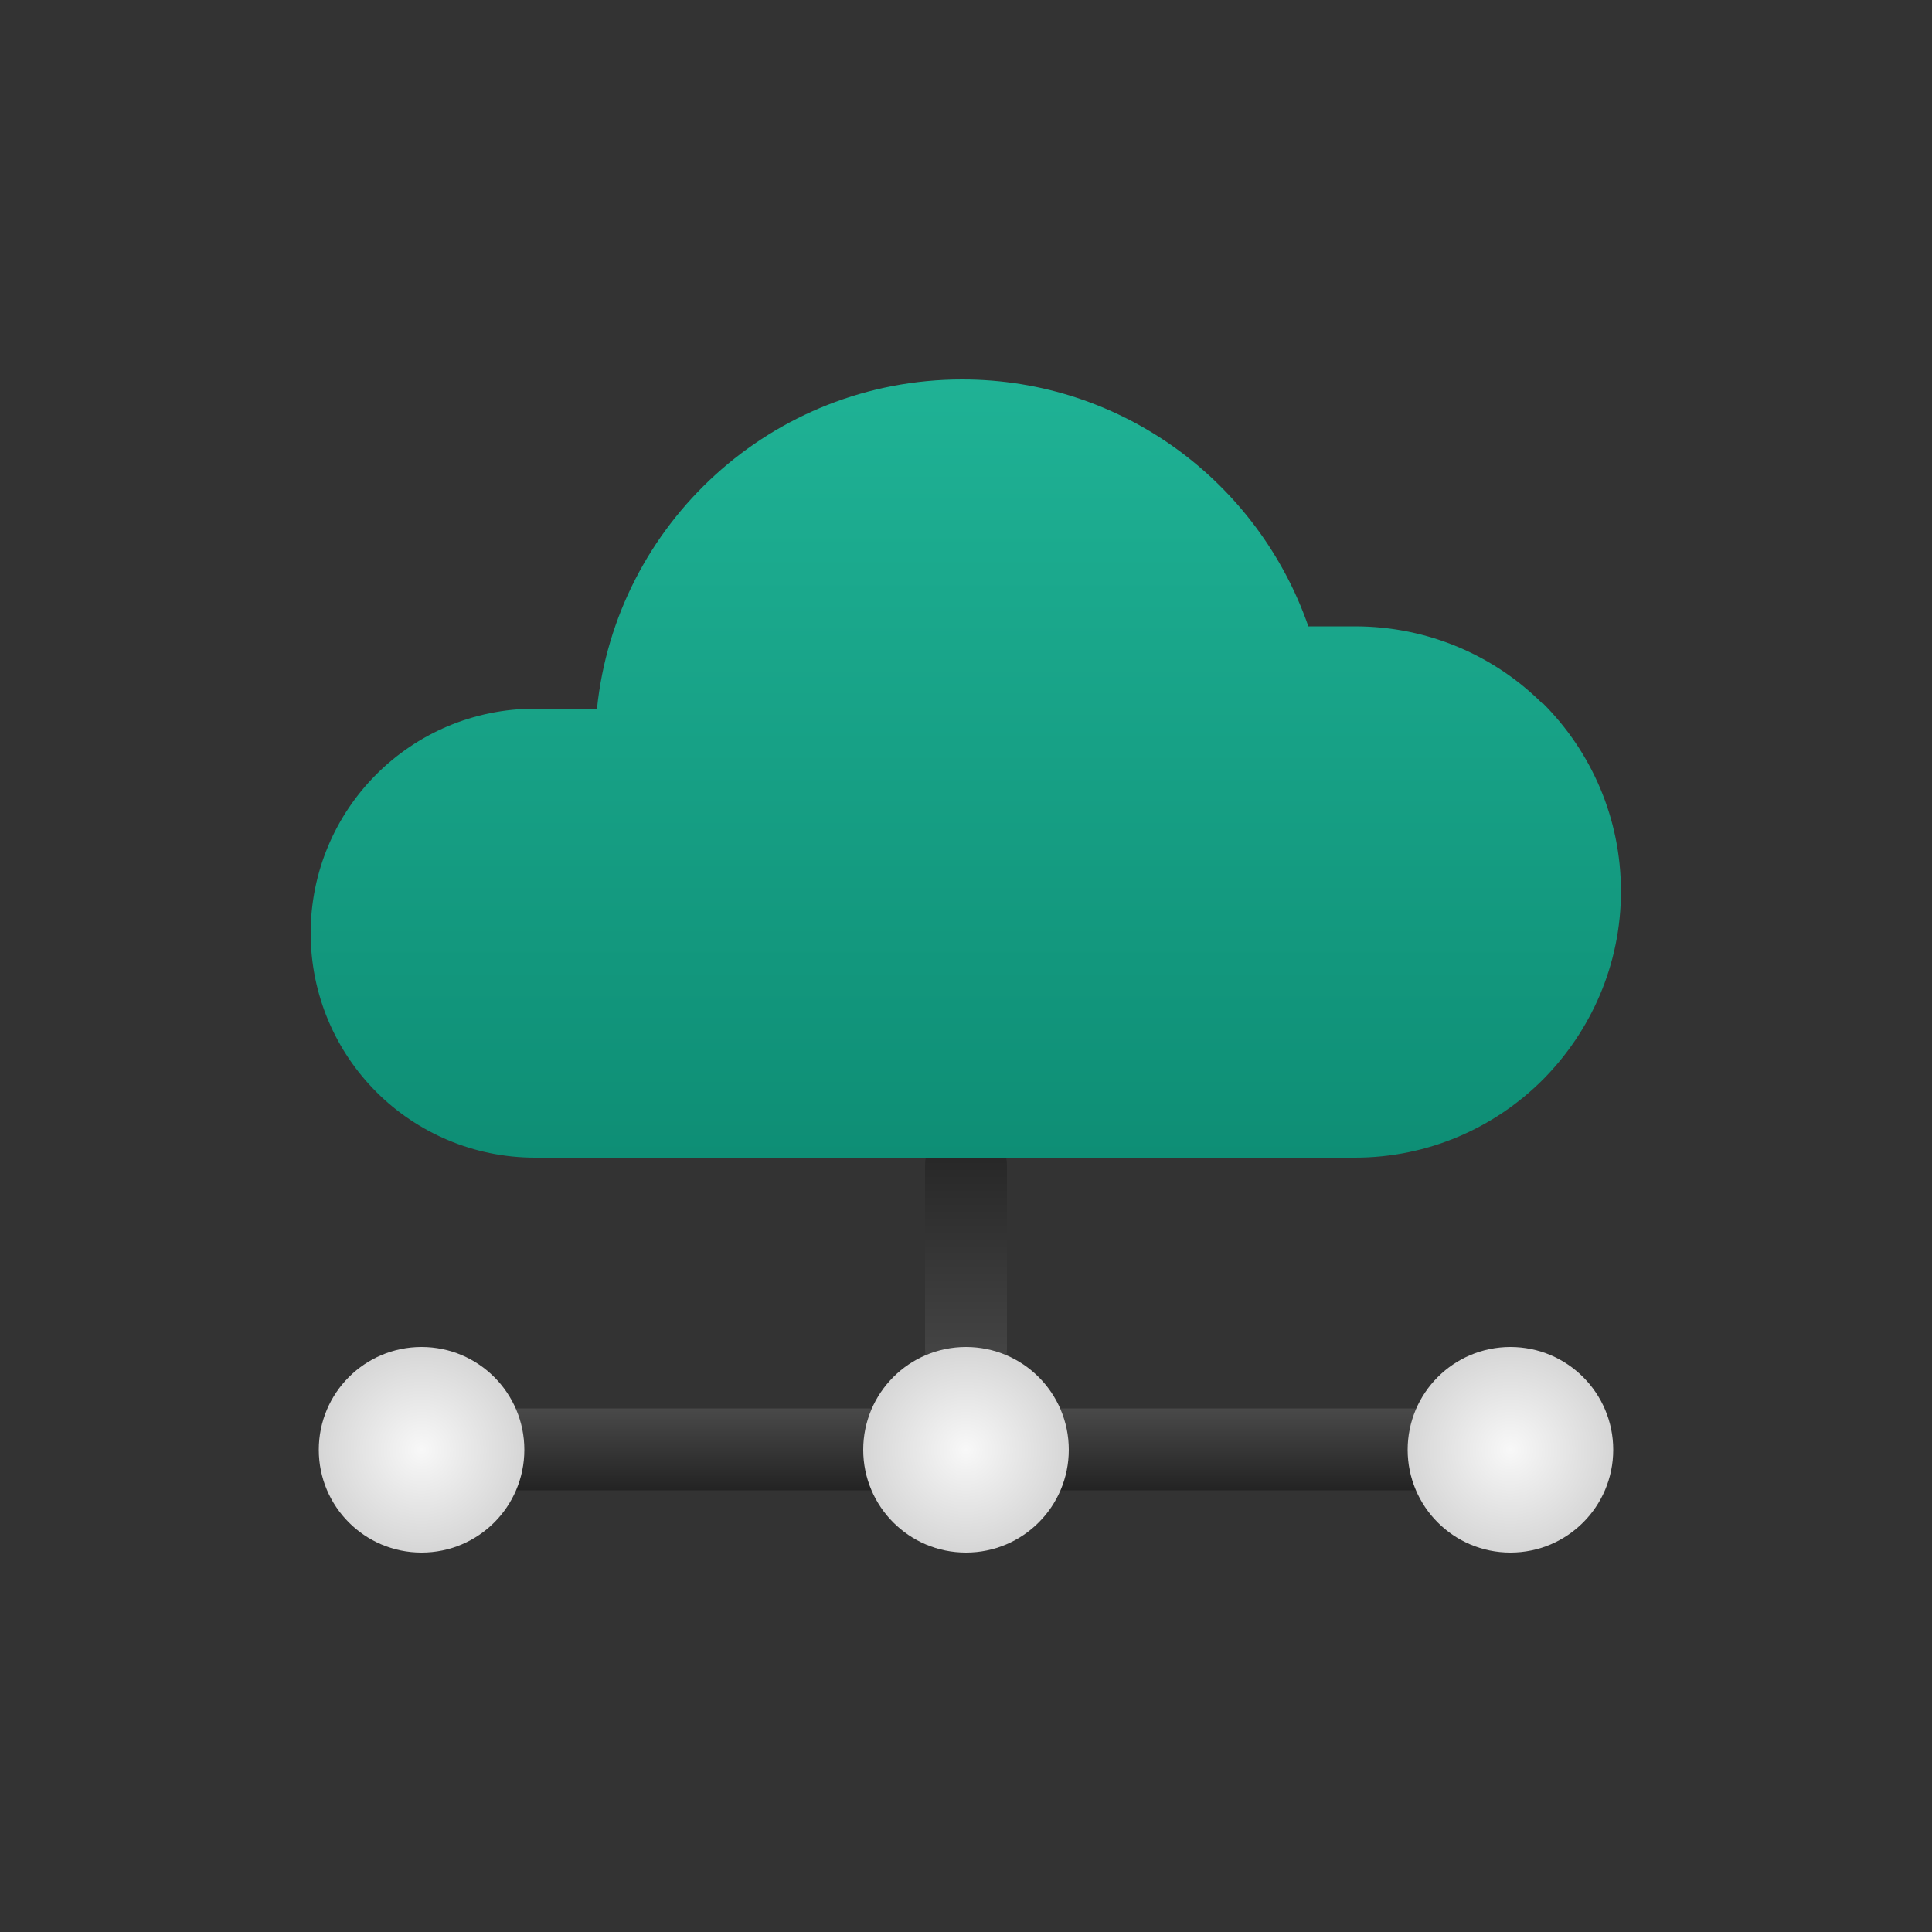 <?xml version="1.0" encoding="UTF-8"?><svg id="_레이어_2" xmlns="http://www.w3.org/2000/svg" xmlns:xlink="http://www.w3.org/1999/xlink" viewBox="0 0 50 50"><rect x="0" y="0" width="50" height="50" fill="#333333" stroke="none"/><defs><style>.cls-1{fill:url(#_무제_그라디언트_35);}.cls-1,.cls-2,.cls-3,.cls-4,.cls-5,.cls-6,.cls-7{stroke-width:0px;}.cls-2{fill:url(#_무제_그라디언트_35-2);}.cls-3{fill:none;}.cls-4{fill:url(#_무제_그라디언트_79);}.cls-5{fill:url(#_무제_그라디언트_79-3);}.cls-6{fill:url(#_무제_그라디언트_79-2);}.cls-7{fill:url(#_무제_그라디언트_6);}</style><linearGradient id="_무제_그라디언트_35" x1="25" y1="35.96" x2="25" y2="29.11" gradientUnits="userSpaceOnUse"><stop offset="0" stop-color="#494949"/><stop offset="1" stop-color="#232323"/></linearGradient><linearGradient id="_무제_그라디언트_35-2" x1="25" y1="36.46" x2="25" y2="38.57" xlink:href="#_무제_그라디언트_35"/><radialGradient id="_무제_그라디언트_79" cx="25" cy="37.52" fx="25" fy="37.52" r="2.66" gradientUnits="userSpaceOnUse"><stop offset="0" stop-color="#f8f8f8"/><stop offset="1" stop-color="#d6d6d6"/></radialGradient><radialGradient id="_무제_그라디언트_79-2" cx="10.91" fx="10.91" xlink:href="#_무제_그라디언트_79"/><radialGradient id="_무제_그라디언트_79-3" cx="39.09" fx="39.09" xlink:href="#_무제_그라디언트_79"/><linearGradient id="_무제_그라디언트_6" x1="25" y1="29.97" x2="25" y2="9.82" gradientUnits="userSpaceOnUse"><stop offset="0" stop-color="#0e8e75"/><stop offset="1" stop-color="#1fb295"/></linearGradient></defs><g id="_레이어_1-2"><rect class="cls-3" width="50" height="50"/><path class="cls-1" d="M25,35.96c-.58,0-1.06-.47-1.06-1.06v-4.74c0-.58.47-1.06,1.06-1.06s1.06.47,1.06,1.06v4.74c0,.58-.47,1.06-1.06,1.06Z"/><path class="cls-2" d="M38.28,38.57H11.72c-.58,0-1.06-.47-1.06-1.06s.47-1.06,1.06-1.06h26.56c.58,0,1.06.47,1.06,1.06s-.47,1.06-1.06,1.06Z"/><path class="cls-4" d="M27.66,37.52c0,1.47-1.19,2.66-2.66,2.66s-2.66-1.19-2.66-2.66,1.19-2.66,2.66-2.66,2.66,1.19,2.66,2.66Z"/><path class="cls-6" d="M13.57,37.52c0,1.47-1.19,2.66-2.66,2.66s-2.66-1.19-2.66-2.66,1.19-2.66,2.66-2.66,2.66,1.19,2.66,2.66Z"/><path class="cls-5" d="M41.75,37.52c0,1.47-1.19,2.66-2.66,2.66s-2.66-1.19-2.66-2.66,1.19-2.66,2.66-2.66,2.66,1.19,2.66,2.66Z"/><path class="cls-7" d="M39.94,18.23c-1.24-1.25-2.97-2.02-4.87-2.02h-1.21c-1.29-3.72-4.81-6.39-8.96-6.39-4.92,0-8.96,3.74-9.45,8.52h-1.6c-1.61,0-3.06.65-4.11,1.7-1.05,1.05-1.7,2.51-1.7,4.11s.65,3.06,1.7,4.11,2.51,1.7,4.11,1.7h21.21c1.9,0,3.62-.77,4.87-2.02,1.24-1.25,2.02-2.97,2.02-4.87s-.77-3.62-2.02-4.87Z"/></g></svg>